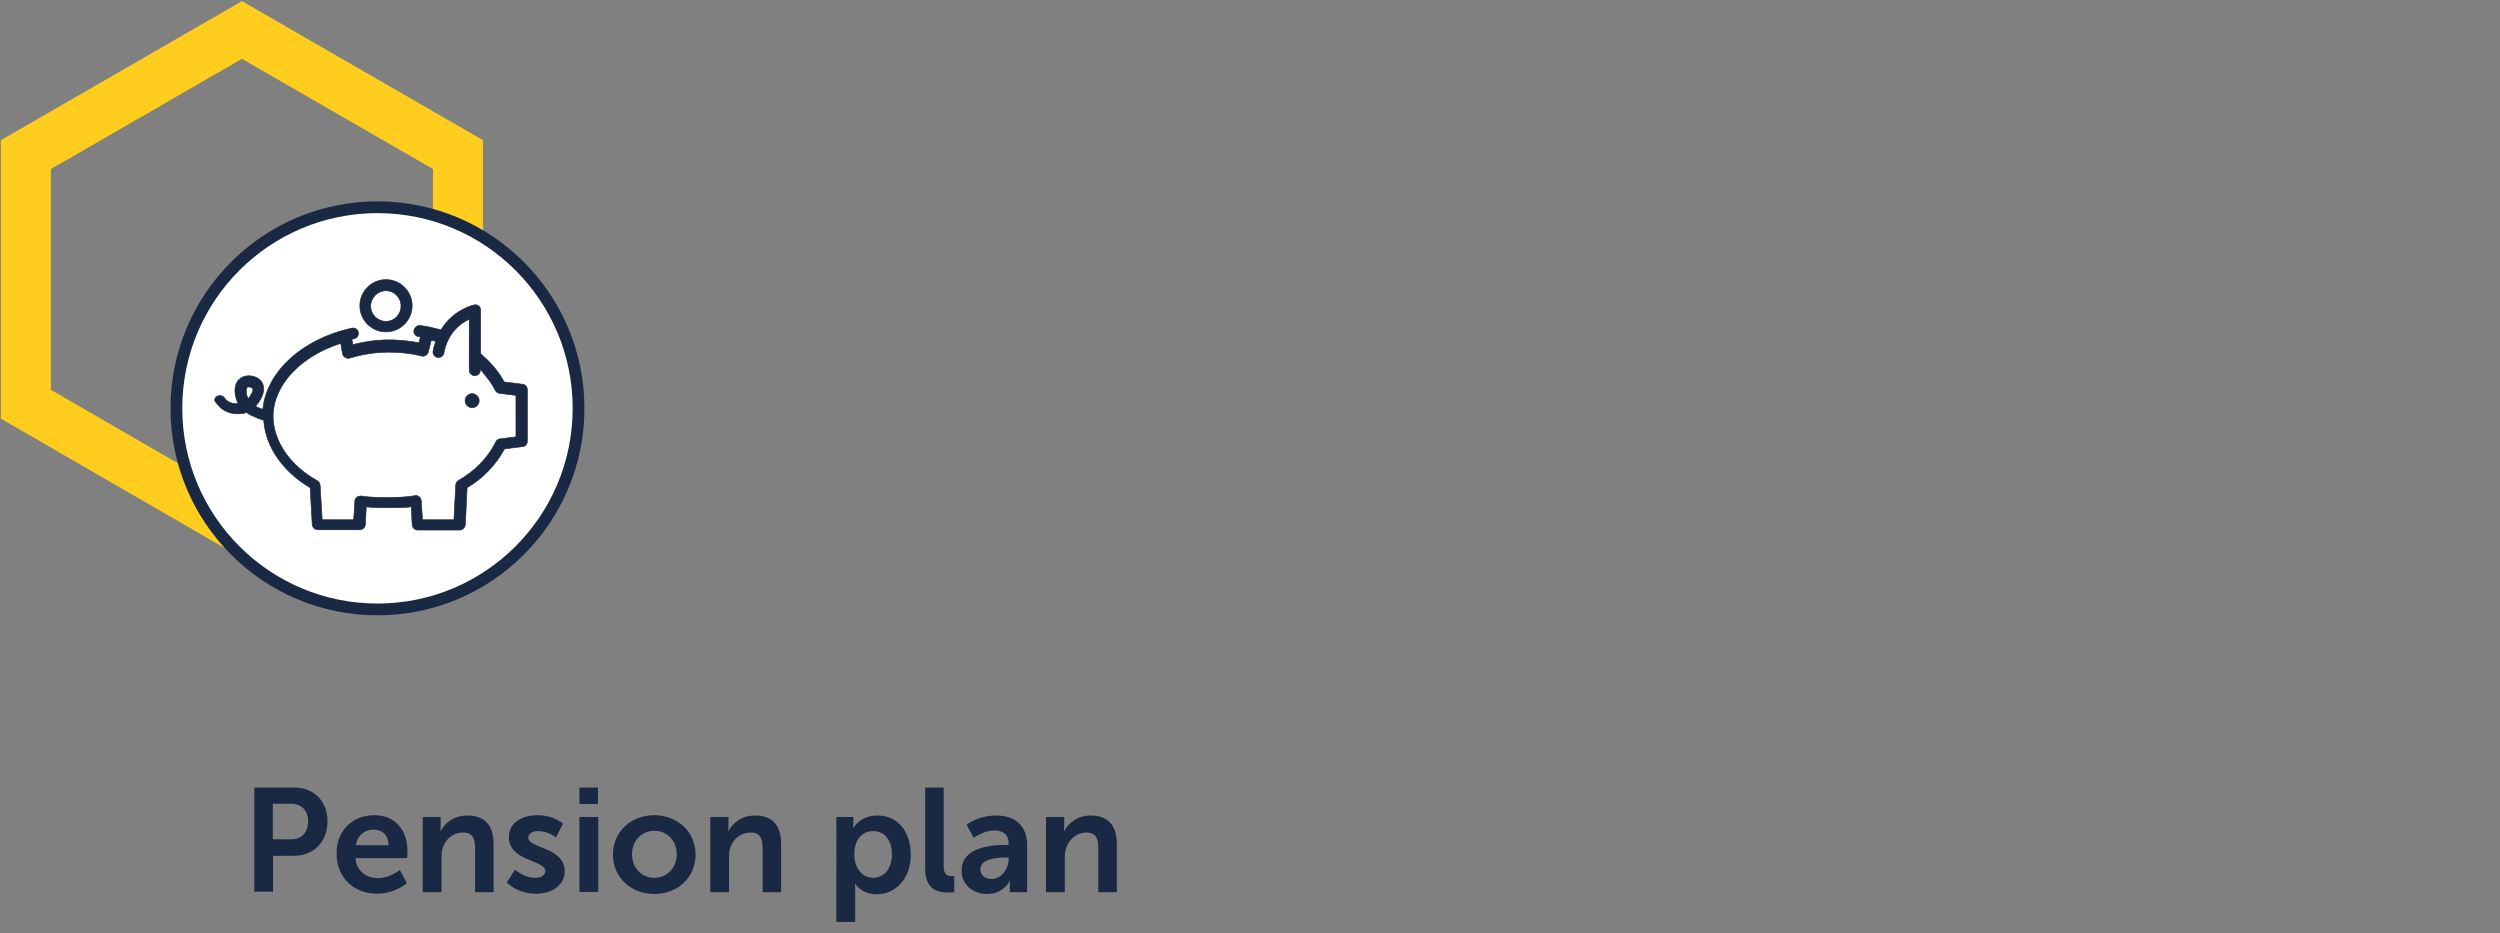<?xml version="1.0" encoding="UTF-8"?>
<svg xmlns="http://www.w3.org/2000/svg" xmlns:xlink="http://www.w3.org/1999/xlink" version="1.1" id="Ebene_1" x="0px" y="0px" viewBox="0 0 850.4 317.5" style="enable-background:new 0 0 850.4 317.5;" xml:space="preserve">
<rect x="0" y="0" width="850.4" height="317.5" fill="#808080" stroke="none"/>
<style type="text/css">
	.st0{fill:none;stroke:#FFCD1E;stroke-width:17;stroke-miterlimit:10;}
	.st1{fill:#192843;}
	.st2{fill:#FFFFFF;stroke:#192843;stroke-width:4;stroke-linecap:round;stroke-linejoin:round;}
	.st3{fill:#192843;stroke:#192843;stroke-width:0.2;stroke-miterlimit:10;}
</style>
<polygon class="st0" points="8.8,52.6 8.8,137.5 82.3,180 155.8,137.5 155.8,52.6 82.3,10.2 "></polygon>
<g>
	<path class="st1" d="M86.4,267.9h13.7c6.7,0,11.3,4.6,11.3,11.5s-4.7,11.7-11.3,11.7h-7.2v12.2h-6.4V267.9z M98.9,285.5   c3.8,0,5.9-2.4,5.9-6.1s-2.2-6-5.8-6h-6.2v12.1H98.9z"></path>
	<path class="st1" d="M127.3,277.3c7.4,0,11.3,5.4,11.3,12.1c0,0.8-0.1,2.5-0.1,2.5h-17.6c0.4,4.5,3.8,6.8,7.7,6.8   c4.1,0,7.4-2.8,7.4-2.8l2.4,4.5c0,0-3.9,3.6-10.2,3.6c-8.4,0-13.7-6.1-13.7-13.4C114.3,282.8,119.7,277.3,127.3,277.3L127.3,277.3z    M132.2,287.5c-0.1-3.5-2.2-5.3-5.1-5.3c-3.2,0-5.5,2-6.1,5.3H132.2z"></path>
	<path class="st1" d="M143.8,277.9h6.1v3c0,1-0.1,1.8-0.1,1.8h0.1c1.1-2.1,3.9-5.3,9.1-5.3c5.6,0,8.9,3,8.9,9.7v16.4h-6.3v-15.1   c0-3.1-0.8-5.2-4.1-5.2s-5.9,2.1-6.9,5.2c-0.4,1-0.4,2.2-0.4,3.4v11.7h-6.4V277.9L143.8,277.9z"></path>
	<path class="st1" d="M175.2,295.8c0,0,2.8,2.8,6.9,2.8c1.8,0,3.4-0.8,3.4-2.3c0-3.8-12.4-3.3-12.4-11.5c0-4.8,4.2-7.5,9.8-7.5   s8.6,2.9,8.6,2.9l-2.4,4.7c0,0-2.4-2.2-6.2-2.2c-1.6,0-3.2,0.7-3.2,2.3c0,3.6,12.4,3.1,12.4,11.4c0,4.2-3.7,7.6-9.8,7.6   c-6.4,0-9.9-3.8-9.9-3.8L175.2,295.8L175.2,295.8z"></path>
	<path class="st1" d="M197.1,267.9h6.3v5.6h-6.3V267.9z M197.1,277.9h6.4v25.5h-6.4V277.9z"></path>
	<path class="st1" d="M222.5,277.3c7.8,0,14.1,5.5,14.1,13.4s-6.2,13.4-14,13.4s-14.1-5.5-14.1-13.4S214.8,277.3,222.5,277.3z    M222.6,298.6c4.1,0,7.6-3.2,7.6-8s-3.4-8-7.6-8s-7.6,3.2-7.6,8S218.4,298.6,222.6,298.6z"></path>
	<path class="st1" d="M241.7,277.9h6.1v3c0,1-0.1,1.8-0.1,1.8h0.1c1.1-2.1,3.9-5.3,9-5.3c5.6,0,8.9,3,8.9,9.7v16.4h-6.3v-15.1   c0-3.1-0.8-5.2-4.1-5.2s-5.9,2.1-6.9,5.2c-0.4,1-0.4,2.2-0.4,3.4v11.7h-6.4V277.9L241.7,277.9z"></path>
	<path class="st1" d="M284.5,277.9h5.8v1.9c0,1-0.1,1.8-0.1,1.8h0.1c0,0,2.2-4.2,8.2-4.2c6.9,0,11.3,5.5,11.3,13.4   s-5,13.4-11.6,13.4c-5,0-7.3-3.5-7.3-3.5h-0.1c0,0,0.1,0.9,0.1,2.2v10.7h-6.4V277.9L284.5,277.9z M297,298.6c3.5,0,6.4-2.9,6.4-7.9   s-2.6-8-6.4-8c-3.3,0-6.4,2.4-6.4,8C290.6,294.7,292.8,298.6,297,298.6z"></path>
	<path class="st1" d="M314.7,267.9h6.3v26.6c0,2.8,1,3.5,2.6,3.5c0.5,0,1,0,1,0v5.5c0,0-1,0.1-2,0.1c-3.5,0-7.9-0.9-7.9-8.2V267.9z"></path>
	<path class="st1" d="M342.2,287.4h0.9V287c0-3.4-2.1-4.5-4.9-4.5c-3.6,0-7,2.5-7,2.5l-2.4-4.5c0,0,4-3.1,10-3.1   c6.7,0,10.6,3.7,10.6,10.1v16h-5.9v-2.1c0-1,0.1-1.8,0.1-1.8h-0.1c0,0-2,4.5-7.8,4.5c-4.5,0-8.6-2.9-8.6-8   C327.1,287.9,338,287.4,342.2,287.4L342.2,287.4z M337.3,299c3.4,0,5.8-3.6,5.8-6.7v-0.6H342c-3.2,0-8.5,0.5-8.5,4   C333.5,297.4,334.7,299,337.3,299L337.3,299z"></path>
	<path class="st1" d="M355.9,277.9h6.1v3c0,1-0.1,1.8-0.1,1.8h0.1c1.1-2.1,3.9-5.3,9-5.3c5.6,0,8.9,3,8.9,9.7v16.4h-6.3v-15.1   c0-3.1-0.8-5.2-4-5.2s-5.9,2.1-6.9,5.2c-0.4,1-0.5,2.2-0.5,3.4v11.7h-6.4V277.9L355.9,277.9z"></path>
</g>
<circle class="st2" cx="128.4" cy="138.9" r="68.4"></circle>
<g>
	<path class="st3" d="M131.3,112.9c-4.9,0-8.9-4-8.9-8.9s4-8.9,8.9-8.9s8.9,4,8.9,8.9S136.2,112.9,131.3,112.9L131.3,112.9z    M131.3,98.9c-2.8,0-5.2,2.3-5.2,5.2s2.3,5.2,5.2,5.2s5.1-2.3,5.1-5.2S134.1,98.9,131.3,98.9z"></path>
	<path class="st3" d="M73.8,134.8c0.9-0.5,2.1-0.2,2.6,0.6c0,0,1.3,2.2,4.6,1.9c-1-2.1-1.4-4.5-0.8-6.4c0.8-2.3,2.8-3.4,5.4-3   c2.6,0.4,4.2,2.2,4.1,4.6c-0.1,1.8-1.2,4-2.8,5.7c1.1,0.5,1.9,0.9,2.5,1c1.3-12.8,13.4-23.9,30.3-27.6c1-0.2,2,0.4,2.2,1.4   s-0.4,2-1.4,2.2c-0.3,0.1-0.5,0.1-0.8,0.2l0.3,1.8c2.5-0.6,7-1.6,12.1-1.6c4.8,0,8.4,0.6,10.4,1l0.5-2c-0.2,0-0.4-0.1-0.6-0.1   c-1-0.1-1.8-1.1-1.6-2.1s1.1-1.8,2.1-1.7c2.7,0.3,5,1,7.1,1.5c4.1-6.8,11-8.5,11.4-8.5c0.6-0.1,1,0,1.5,0.4s0.6,0.9,0.6,1.5v14.7   c3,2.6,6,5.8,8,9.6l6.3,0.8c0.9,0.1,1.6,0.9,1.6,1.9v17.4c0,1-0.6,1.8-1.5,1.9l-6.3,0.8c-2.8,5.3-7.2,9.9-12.7,13.2l-0.6,12.5   c-0.1,1-0.9,1.9-1.9,1.9h-14.3c-1,0-1.8-0.8-1.9-1.8l-0.3-6.1c-2.4,0.3-4.8,0.3-7.7,0.3h-0.4c-2.4,0-4.8,0-7.2-0.3l-0.3,6   c-0.1,1-0.9,1.8-1.9,1.8h-14.3c-1,0-1.8-0.8-1.9-1.8l-0.7-12.5c-9.4-5.6-15.2-14-15.8-23c-1.1-0.2-2.5-0.8-4.4-1.7   c-0.5-0.2-1-0.6-1.4-0.9c-0.6,0.2-1.2,0.4-1.8,0.4c-5.9,0.7-8.5-3.6-8.6-3.8C72.7,136.4,73,135.3,73.8,134.8L73.8,134.8z    M107.9,163.5c0.6,0.3,0.9,0.9,1,1.6l0.7,11.7h10.7l0.4-6.3c0-0.5,0.3-1.1,0.7-1.4c0.4-0.3,1-0.4,1.5-0.4c2.7,0.5,5.6,0.5,8.7,0.5   h0.4c3.5,0,6.4-0.1,9.1-0.6c0.5-0.1,1.1,0,1.5,0.4c0.4,0.3,0.7,0.9,0.7,1.4l0.4,6.4h10.7l0.6-11.8c0-0.6,0.4-1.3,1-1.6   c5.5-3.1,10-7.7,12.6-13c0.3-0.6,0.7-1,1.3-1.1l5.6-0.7v-14.1l-5.6-0.7c-0.6-0.1-1.2-0.5-1.5-1.1c-1.3-2.8-3.5-5.1-5-7.1v0.3   c0,1.1-0.9,1.9-1.9,1.9s-1.9-0.8-1.9-1.9v-17.3c-3,1.4-7.3,4.6-8.6,11.5c-0.2,1-1.1,1.7-2.2,1.5c-1-0.2-1.7-1.2-1.5-2.2   c0.2-1.2,0.6-2.3,0.9-3.3c-0.5-0.1-1-0.3-1.5-0.4l-1,4c-0.1,0.5-0.4,0.9-0.9,1.2c-0.4,0.3-1,0.3-1.5,0.2c0,0-4.3-1.3-11.3-1.3   s-12.9,2-13,2c-0.2,0.1-0.4,0.1-0.6,0.1c-0.3,0-0.7-0.1-1-0.3c-0.5-0.3-0.8-0.8-0.9-1.3l-0.6-3.5c-13.7,4.4-23,14.2-23,25   C93.1,150.2,98.6,158.3,107.9,163.5L107.9,163.5z M84.4,135.6c0.9-1,1.6-2.1,1.6-3.1c0-0.3,0-0.6-0.9-0.8c-0.2,0-0.4-0.1-0.5-0.1   c-0.5,0-0.6,0.2-0.7,0.5C83.6,133,83.8,134.4,84.4,135.6L84.4,135.6z"></path>
	<path class="st3" d="M160.6,133.9c1.3,0,2.4,1.1,2.4,2.4s-1.1,2.4-2.4,2.4s-2.4-1.1-2.4-2.4S159.3,133.9,160.6,133.9z"></path>
</g>
</svg>
